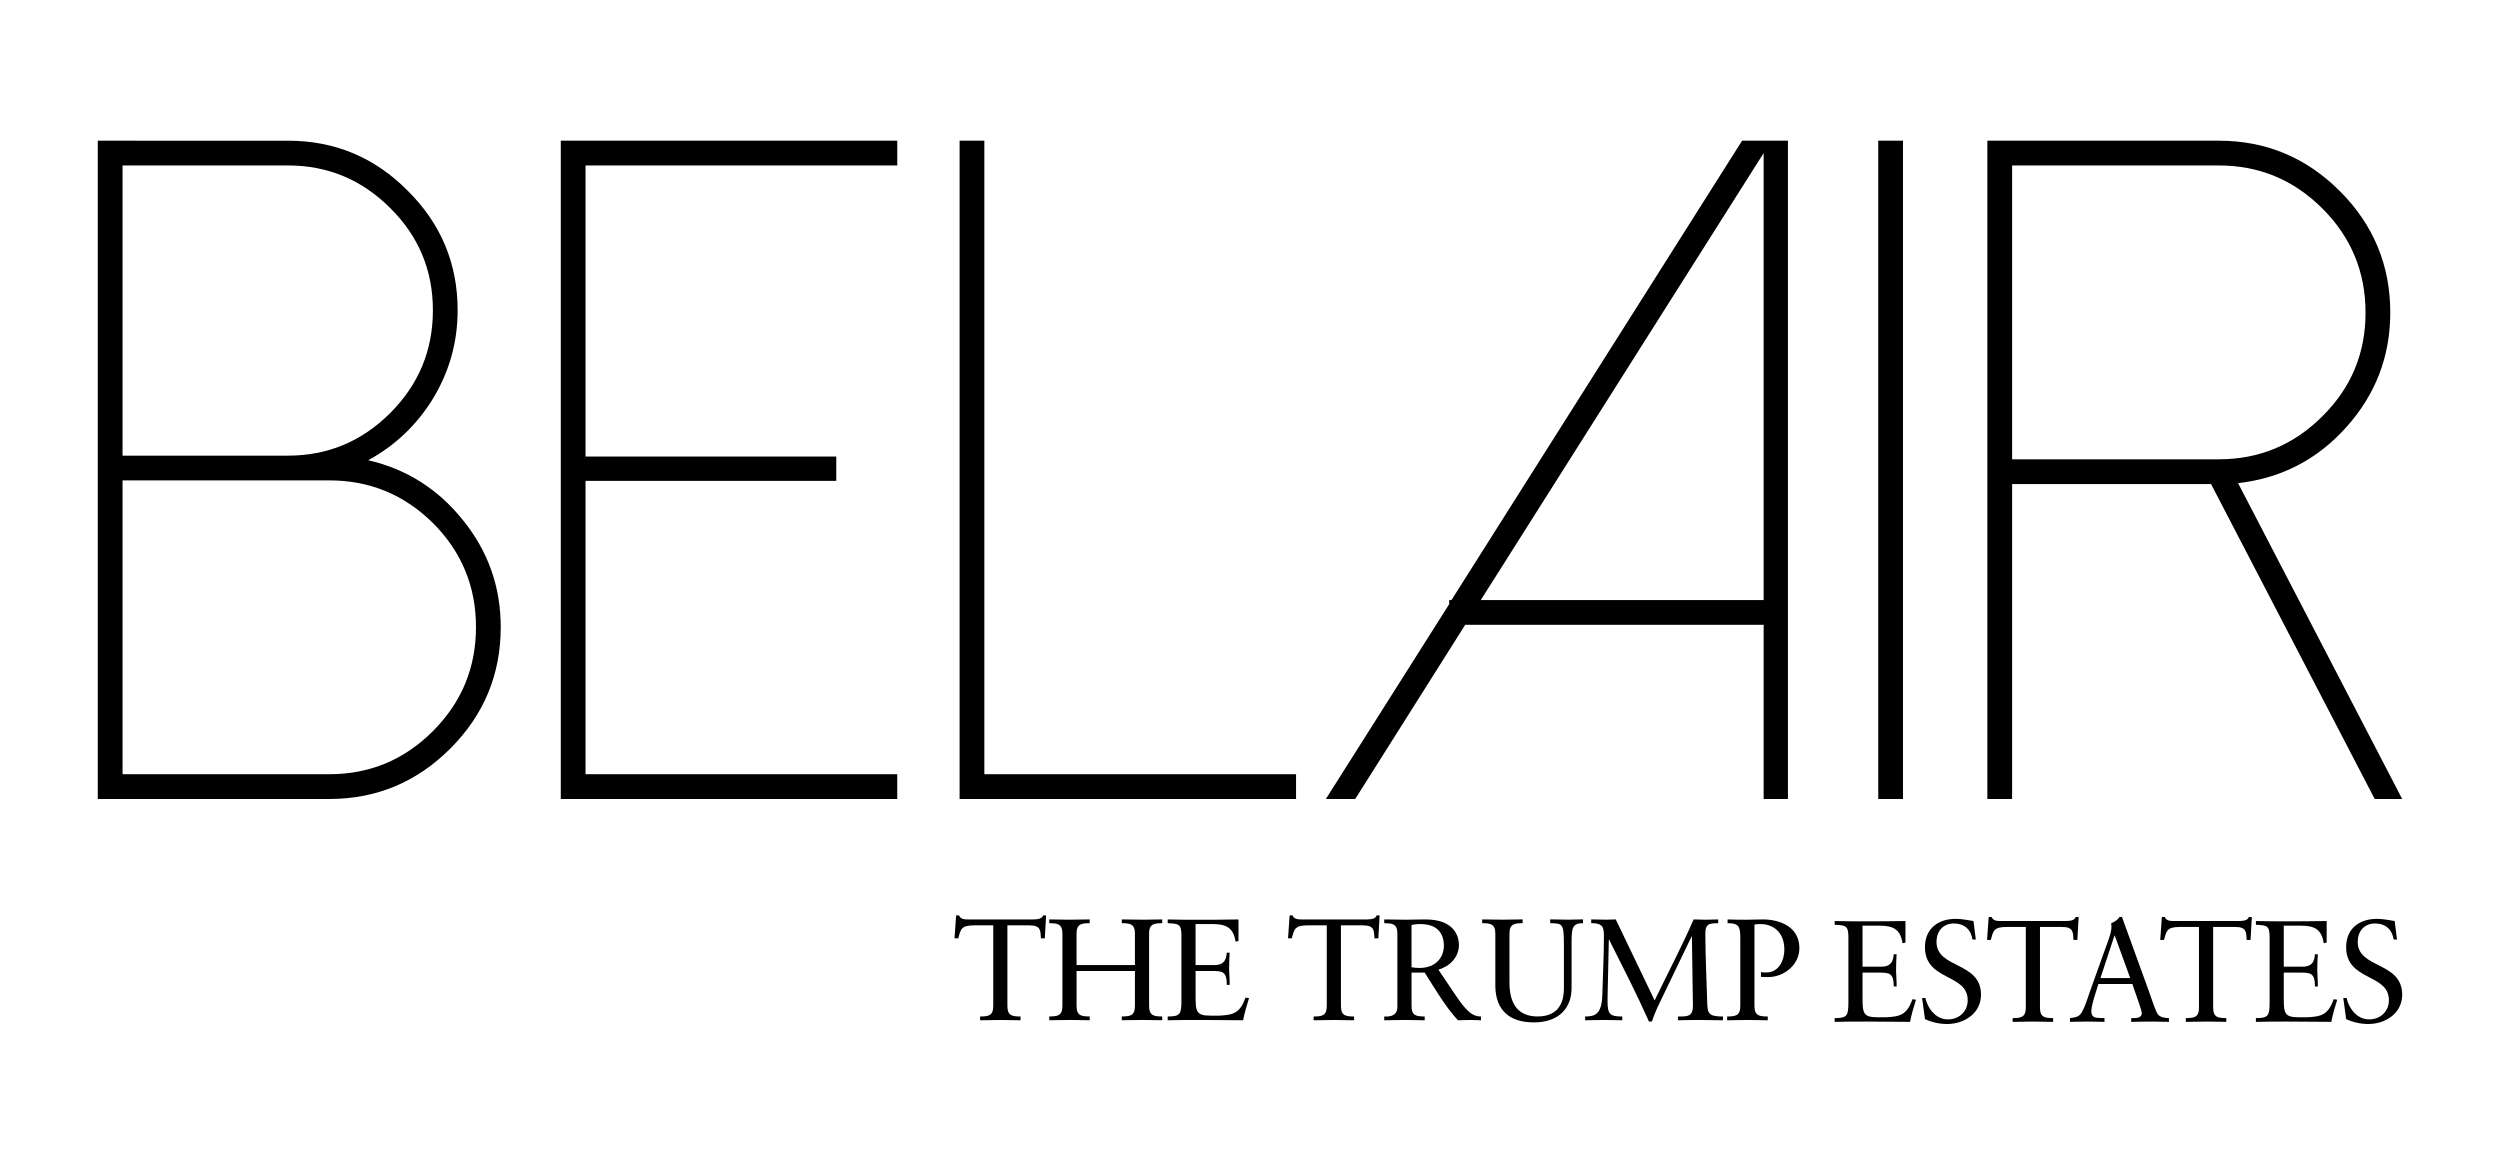 <?xml version="1.0" encoding="utf-8"?>
<!-- Generator: Adobe Illustrator 16.0.0, SVG Export Plug-In . SVG Version: 6.00 Build 0)  -->
<!DOCTYPE svg PUBLIC "-//W3C//DTD SVG 1.1//EN" "http://www.w3.org/Graphics/SVG/1.1/DTD/svg11.dtd">
<svg version="1.1" id="Layer_1" xmlns="http://www.w3.org/2000/svg" xmlns:xlink="http://www.w3.org/1999/xlink" x="0px" y="0px"
	 width="150.25px" height="70px" viewBox="0 0 150.25 70" enable-background="new 0 0 150.25 70" xml:space="preserve">
<g>
	<path d="M62.793,56.395h-0.234c-0.026-0.469,0-0.781-0.695-0.781h-1.319v4.853c0,0.608,0.33,0.616,0.79,0.625v0.227
		c-0.416,0-0.79-0.018-1.172-0.018c-0.417,0-0.824,0.008-1.259,0.018v-0.227c0.46-0.009,0.79-0.017,0.79-0.625v-4.853h-1.138
		c-0.781,0-0.815,0.217-0.963,0.781h-0.226l0.096-1.38h0.173c0.096,0.234,0.33,0.243,0.547,0.243h3.941
		c0.313,0,0.529-0.079,0.564-0.243h0.182L62.793,56.395z"/>
	<path d="M68.209,58.001v-1.893c0-0.608-0.329-0.616-0.789-0.625v-0.226c0.46,0.008,0.867,0.017,1.284,0.017
		c0.374,0,0.756-0.017,1.146-0.017v0.226c-0.46,0.009-0.789,0.017-0.789,0.625v4.357c0,0.607,0.329,0.617,0.789,0.625v0.226
		c-0.39-0.008-0.78-0.017-1.171-0.017c-0.408,0-0.808,0.009-1.259,0.017v-0.226c0.46-0.008,0.789-0.018,0.789-0.625v-2.109h-3.507
		v2.109c0,0.607,0.33,0.617,0.79,0.625v0.226c-0.416,0-0.79-0.017-1.172-0.017c-0.417,0-0.824,0.009-1.259,0.017v-0.226
		c0.46-0.008,0.79-0.018,0.79-0.625v-4.357c0-0.608-0.33-0.616-0.79-0.625v-0.226c0.408,0.008,0.808,0.017,1.198,0.017
		c0.399,0,0.798-0.009,1.232-0.017v0.226c-0.46,0.009-0.79,0.017-0.79,0.625v1.893H68.209z"/>
	<path d="M71.855,58.001h1.146c0.703,0,0.703-0.547,0.729-0.746h0.174c-0.018,0.19-0.034,0.659-0.034,0.972
		c0,0.277,0.043,0.686,0.034,0.963H73.73c0-0.833-0.277-0.833-0.946-0.833h-0.929v1.477c0,0.963,0.034,1.206,0.895,1.206h0.538
		c0.851-0.044,1.232-0.156,1.571-1.085l0.208,0.034c-0.139,0.435-0.269,0.877-0.356,1.328c-0.867,0-1.735-0.017-2.604-0.017
		c-0.643,0-1.285,0-1.928,0.017v-0.226c0.756,0,0.825-0.139,0.825-0.98v-3.854c0-0.712-0.139-0.747-0.825-0.772v-0.226
		c0.582,0.017,1.172,0.017,1.754,0.017c0.834,0,1.658,0,2.5-0.017v1.293l-0.174,0.044c-0.13-0.816-0.521-1.06-1.389-1.06h-1.016
		V58.001z"/>
	<path d="M82.837,56.395h-0.233c-0.026-0.469,0-0.781-0.695-0.781h-1.319v4.853c0,0.608,0.33,0.616,0.79,0.625v0.227
		c-0.417,0-0.79-0.018-1.172-0.018c-0.417,0-0.825,0.008-1.259,0.018v-0.227c0.46-0.009,0.79-0.017,0.79-0.625v-4.853h-1.138
		c-0.781,0-0.816,0.217-0.963,0.781h-0.227l0.096-1.38h0.174c0.096,0.234,0.33,0.243,0.547,0.243h3.941
		c0.313,0,0.529-0.079,0.564-0.243h0.182L82.837,56.395z"/>
	<path d="M85.354,55.535c-0.217,0-0.364,0.026-0.521,0.053v2.543c0.13,0.026,0.313,0.044,0.46,0.044
		c1.068,0,1.484-0.704,1.484-1.329C86.778,56.091,86.379,55.535,85.354,55.535 M84.834,58.452v2.015c0,0.607,0.33,0.616,0.79,0.624
		v0.227c-0.417,0-0.79-0.018-1.173-0.018c-0.416,0-0.824,0.008-1.258,0.018v-0.227c0.434,0.026,0.789-0.087,0.789-0.581v-4.401
		c0-0.608-0.329-0.616-0.789-0.625v-0.226c0.478,0.008,0.895,0.017,1.319,0.017c0.304,0,0.607-0.017,1.163-0.017
		c1.641,0,2.006,0.92,2.006,1.536c0,0.738-0.556,1.285-1.233,1.484c0.79,1.154,1.207,1.849,1.58,2.266
		c0.277,0.313,0.538,0.547,0.981,0.547v0.227c-0.218,0-0.435-0.018-0.651-0.018c-0.243,0-0.495,0.008-0.738,0.018
		c-0.79-0.868-1.371-1.885-1.996-2.865H84.834z"/>
	<path d="M95.138,55.483c-0.694,0-0.686,0.339-0.686,1.397v2.5c0,1.181-0.737,2.066-2.266,2.066c-1.433,0-2.292-0.694-2.317-2.171
		v-3.168c0-0.608-0.33-0.616-0.79-0.625v-0.226c0.407,0.008,0.807,0.017,1.197,0.017c0.399,0,0.799-0.009,1.233-0.017v0.226
		c-0.46,0.009-0.79,0.017-0.79,0.625v2.951c0,1.033,0.338,2.031,1.692,2.031c1.441,0,1.58-1.11,1.58-1.71v-2.474
		c0-1.424-0.053-1.398-0.825-1.424v-0.226c0.365,0.008,0.729,0.017,1.095,0.017c0.295,0,0.581-0.017,0.876-0.017V55.483z"/>
	<path d="M99.444,60.127c0.781-1.623,1.623-3.22,2.344-4.869c0.234,0.008,0.478,0.017,0.712,0.017c0.251,0,0.512-0.017,0.764-0.017
		v0.226c-0.295,0-0.495,0.017-0.607,0.104c-0.113,0.086-0.165,0.233-0.165,0.521c0,1.371,0.078,2.83,0.112,4.141
		c0.018,0.651,0.078,0.842,0.946,0.842v0.227c-0.478,0-0.954-0.018-1.432-0.018c-0.426,0-0.843,0.008-1.268,0.018v-0.227
		c0.304,0,0.521,0,0.668-0.078c0.156-0.087,0.227-0.252,0.227-0.59l-0.062-4.142h-0.018l-2.049,4.255
		c-0.095,0.208-0.269,0.634-0.339,0.858h-0.173c-0.738-1.657-1.571-3.281-2.396-4.922h-0.017l-0.069,3.143
		c0,0.113-0.009,0.426-0.009,0.547c0,0.426,0.043,0.66,0.182,0.781c0.14,0.121,0.356,0.147,0.703,0.147v0.227
		c-0.355,0-0.721-0.018-1.076-0.018c-0.382,0-0.772,0.008-1.154,0.018v-0.227c0.616,0,0.998-0.147,1.033-1.311
		c0.034-1.188,0.095-2.37,0.095-3.56c0-0.304-0.043-0.494-0.164-0.599c-0.122-0.104-0.313-0.139-0.6-0.139v-0.226
		c0.304,0.008,0.616,0.017,0.92,0.017c0.183,0,0.374-0.017,0.556-0.017L99.444,60.127z"/>
	<path d="M103.828,55.258c0.391,0.017,0.781,0.017,1.172,0.017c0.295,0,0.599-0.017,0.964-0.017c0.894,0,2.179,0.373,2.179,1.727
		c0,1.025-0.955,1.737-1.866,1.737c-0.174,0-0.313-0.009-0.443-0.009v-0.287c0.113,0.018,0.217,0.018,0.33,0.018
		c0.747,0,1.076-0.738,1.076-1.363c0-1.206-0.842-1.545-1.415-1.545c-0.13,0-0.286,0.009-0.382,0.026v4.904
		c0,0.608,0.33,0.617,0.799,0.625v0.227c-0.426,0-0.799-0.018-1.181-0.018c-0.417,0-0.824,0.008-1.259,0.018v-0.227
		c0.46-0.008,0.79-0.017,0.79-0.625v-4.132c0-0.669-0.113-0.851-0.764-0.851V55.258z"/>
	<path d="M111.939,58.097h1.146c0.703,0,0.703-0.547,0.729-0.746h0.173c-0.017,0.19-0.034,0.659-0.034,0.973
		c0,0.277,0.043,0.686,0.034,0.963h-0.173c0-0.833-0.278-0.833-0.946-0.833h-0.93v1.476c0,0.964,0.035,1.207,0.895,1.207h0.538
		c0.851-0.044,1.232-0.156,1.571-1.086l0.208,0.035c-0.139,0.434-0.269,0.877-0.355,1.328c-0.868,0-1.736-0.018-2.604-0.018
		c-0.643,0-1.284,0-1.927,0.018v-0.226c0.755,0,0.825-0.139,0.825-0.981v-3.854c0-0.713-0.14-0.747-0.825-0.773v-0.226
		c0.581,0.018,1.172,0.018,1.753,0.018c0.834,0,1.658,0,2.501-0.018v1.294l-0.174,0.043c-0.13-0.815-0.521-1.059-1.39-1.059h-1.016
		V58.097z"/>
	<path d="M115.517,59.98h0.199c0.147,0.651,0.634,1.285,1.354,1.285c0.669,0,1.189-0.469,1.189-1.154
		c0-1.615-2.569-1.138-2.569-3.187c0-1.12,0.799-1.701,1.857-1.701c0.355,0,0.712,0.078,1.059,0.13l0.14,1.111h-0.2
		c-0.095-0.607-0.494-0.964-1.119-0.964c-0.66,0-1.043,0.478-1.043,1.111c0,1.615,2.675,1.173,2.675,3.169
		c0,1.129-1.016,1.763-2.04,1.763c-0.452,0-0.921-0.104-1.328-0.296L115.517,59.98z"/>
	<path d="M124.849,56.491h-0.234c-0.025-0.469,0-0.781-0.694-0.781h-1.319v4.853c0,0.607,0.329,0.616,0.79,0.625v0.226
		c-0.417,0-0.79-0.018-1.172-0.018c-0.417,0-0.825,0.009-1.26,0.018v-0.226c0.461-0.009,0.791-0.018,0.791-0.625V55.71h-1.138
		c-0.781,0-0.816,0.217-0.964,0.781h-0.226l0.096-1.381h0.174c0.095,0.234,0.329,0.243,0.547,0.243h3.94
		c0.313,0,0.53-0.078,0.564-0.243h0.183L124.849,56.491z"/>
	<path d="M126.237,58.783h1.789l-0.929-2.553h-0.018L126.237,58.783z M129.189,59.686c0.121,0.339,0.355,1.076,0.494,1.268
		c0.131,0.173,0.392,0.234,0.669,0.234v0.226c-0.33,0-0.669-0.018-0.998-0.018c-0.426,0-0.842,0.009-1.268,0.018v-0.226h0.156
		c0.217,0,0.478-0.043,0.478-0.286c0-0.096-0.069-0.339-0.131-0.504l-0.434-1.259h-2.04l-0.191,0.607
		c-0.112,0.365-0.233,0.765-0.233,1.033c0,0.408,0.286,0.391,0.59,0.408h0.199v0.226c-0.338,0-0.686-0.018-1.024-0.018
		c-0.347,0-0.703,0.009-1.05,0.018v-0.226c0.529-0.062,0.625-0.13,0.842-0.616c0.139-0.313,0.243-0.651,0.355-0.973l1.111-3.1
		c0.069-0.199,0.183-0.521,0.183-0.78c0-0.087,0-0.157-0.018-0.227c0.183-0.086,0.382-0.182,0.504-0.382h0.147L129.189,59.686z"/>
	<path d="M135.258,56.491h-0.234c-0.026-0.469,0-0.781-0.695-0.781h-1.319v4.853c0,0.607,0.33,0.616,0.79,0.625v0.226
		c-0.417,0-0.79-0.018-1.172-0.018c-0.417,0-0.825,0.009-1.259,0.018v-0.226c0.46-0.009,0.79-0.018,0.79-0.625V55.71h-1.137
		c-0.782,0-0.816,0.217-0.964,0.781h-0.227l0.096-1.381h0.174c0.096,0.234,0.33,0.243,0.547,0.243h3.941
		c0.313,0,0.529-0.078,0.564-0.243h0.182L135.258,56.491z"/>
	<path d="M137.254,58.097h1.146c0.704,0,0.704-0.547,0.729-0.746h0.174c-0.018,0.19-0.035,0.659-0.035,0.973
		c0,0.277,0.044,0.686,0.035,0.963h-0.174c0-0.833-0.277-0.833-0.946-0.833h-0.929v1.476c0,0.964,0.035,1.207,0.894,1.207h0.539
		c0.851-0.044,1.232-0.156,1.571-1.086l0.208,0.035c-0.139,0.434-0.269,0.877-0.355,1.328c-0.868,0-1.736-0.018-2.604-0.018
		c-0.643,0-1.285,0-1.927,0.018v-0.226c0.755,0,0.824-0.139,0.824-0.981v-3.854c0-0.713-0.139-0.747-0.824-0.773v-0.226
		c0.581,0.018,1.172,0.018,1.753,0.018c0.833,0,1.658,0,2.5-0.018v1.294l-0.173,0.043c-0.131-0.815-0.521-1.059-1.39-1.059h-1.016
		V58.097z"/>
	<path d="M140.831,59.98h0.199c0.147,0.651,0.634,1.285,1.354,1.285c0.668,0,1.189-0.469,1.189-1.154c0-1.615-2.57-1.138-2.57-3.187
		c0-1.12,0.799-1.701,1.858-1.701c0.355,0,0.712,0.078,1.059,0.13l0.139,1.111h-0.199c-0.096-0.607-0.495-0.964-1.12-0.964
		c-0.659,0-1.041,0.478-1.041,1.111c0,1.615,2.673,1.173,2.673,3.169c0,1.129-1.016,1.763-2.039,1.763
		c-0.452,0-0.921-0.104-1.329-0.296L140.831,59.98z"/>
	<path d="M142.72,48.019l-9.836-18.927h-11.956v18.927h-1.488V8.456h13.913c2.828,0,5.253,1.01,7.273,3.031
		c2.02,2.021,3.03,4.454,3.03,7.301c0,2.627-0.882,4.922-2.645,6.888c-1.745,1.947-3.912,3.067-6.502,3.361l9.863,18.982H142.72z
		 M120.928,27.604h12.425c2.425,0,4.499-0.863,6.226-2.59c1.727-1.708,2.59-3.783,2.59-6.226s-0.863-4.527-2.59-6.254
		c-1.727-1.726-3.801-2.59-6.226-2.59h-12.425V27.604z M114.37,48.019h-1.487V8.456h1.487V48.019z M88.996,36.062h16.999V9.2
		L88.996,36.062z M107.455,8.456v39.563h-1.46v-10.47H88.06l-6.611,10.47h-1.764l7.411-11.709v-0.248h0.138L104.7,8.456H107.455z
		 M59.159,8.456V46.53h18.734v1.488H57.672V8.456H59.159z M53.925,8.456v1.488H35.19v17.495h15.07v1.46H35.19V46.53h18.734v1.488
		H33.703V8.456H53.925z M19.79,48.019c2.829,0,5.253-1.011,7.273-3.03c2.021-2.021,3.031-4.454,3.031-7.301
		c0-2.425-0.764-4.574-2.287-6.447c-1.488-1.855-3.38-3.049-5.676-3.582c1.616-0.882,2.911-2.112,3.885-3.692
		c0.991-1.634,1.488-3.407,1.488-5.317c0-2.811-1.002-5.207-3.004-7.191c-1.983-2.002-4.38-3.003-7.19-3.003H5.877v39.563H19.79z
		 M7.365,28.871H19.79c2.425,0,4.5,0.854,6.227,2.562c1.727,1.727,2.59,3.812,2.59,6.255c0,2.442-0.863,4.527-2.59,6.253
		c-1.727,1.728-3.802,2.59-6.227,2.59H7.365V28.871z M7.365,9.944h9.945c2.388,0,4.436,0.854,6.144,2.562
		c1.709,1.69,2.563,3.738,2.563,6.144c0,2.406-0.854,4.463-2.563,6.171c-1.708,1.708-3.756,2.563-6.144,2.563H7.365V9.944z"/>
</g>
</svg>
